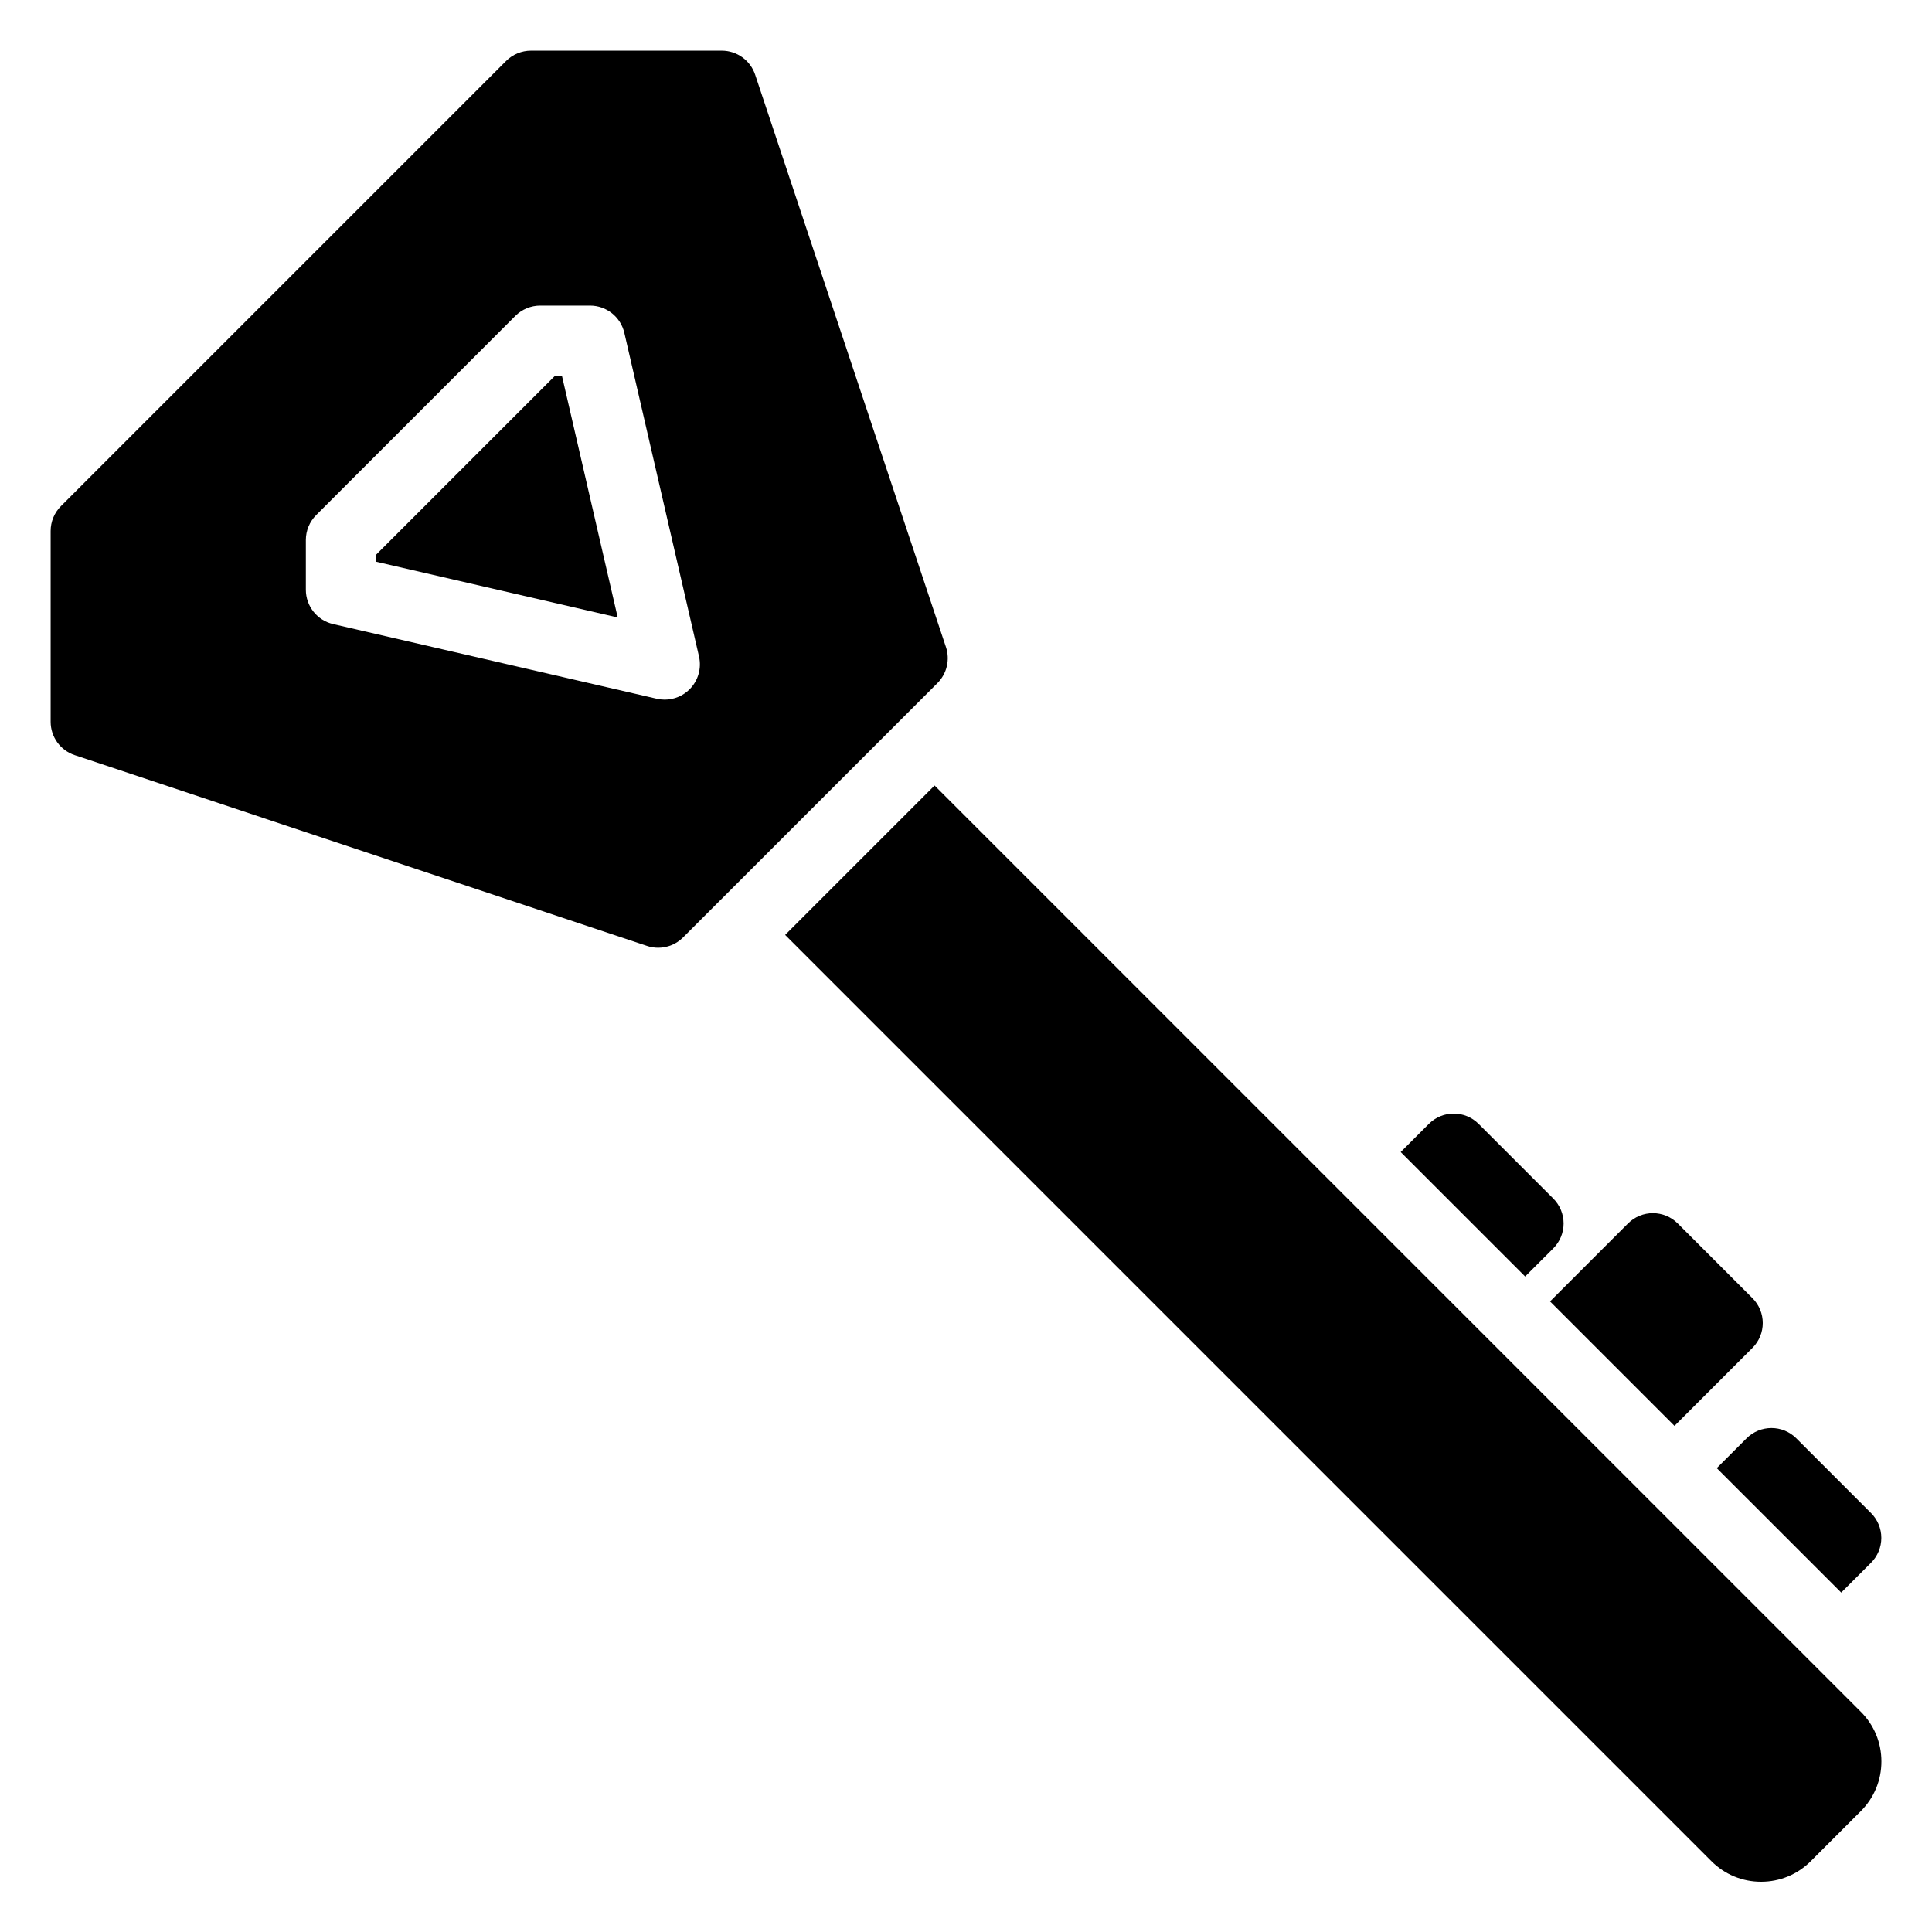 <?xml version="1.0" encoding="UTF-8"?>
<!-- Uploaded to: SVG Find, www.svgrepo.com, Generator: SVG Find Mixer Tools -->
<svg fill="#000000" width="800px" height="800px" version="1.1" viewBox="144 144 512 512" xmlns="http://www.w3.org/2000/svg">
 <g>
  <path d="m291.02 243.65-47.309 47.312v1.906l63.988 14.77-14.766-63.988z"/>
  <path d="m394.68 315.47-50.555-151.67c-1.27-3.809-4.832-6.379-8.852-6.379h-50.559c-2.473 0-4.848 0.984-6.598 2.734l-117.96 117.96c-1.75 1.75-2.734 4.121-2.734 6.598v50.559c0 4.019 2.57 7.582 6.379 8.848l151.67 50.559c0.969 0.328 1.965 0.484 2.953 0.484 2.434 0 4.82-0.957 6.598-2.734l67.41-67.402c2.5-2.5 3.367-6.199 2.254-9.555zm-67.938 11.207c-1.766 1.766-4.148 2.734-6.598 2.734-0.695 0-1.402-0.082-2.094-0.238l-85.762-19.789c-4.238-0.977-7.234-4.746-7.234-9.094v-13.191c0-2.477 0.984-4.848 2.734-6.598l52.777-52.781c1.75-1.75 4.121-2.734 6.598-2.734h13.199c4.348 0 8.113 2.996 9.094 7.234l19.789 85.762c0.711 3.141-0.23 6.418-2.504 8.695z"/>
  <path d="m637.13 597.63-245.46-245.46-39.598 39.594 245.46 245.46c3.519 3.527 8.203 5.465 13.18 5.465 4.977 0 9.656-1.941 13.176-5.465l13.242-13.238c3.527-3.527 5.465-8.199 5.465-13.184 0.004-4.969-1.934-9.652-5.461-13.176z"/>
  <path d="m598.96 533.07 32.984 32.98 7.894-7.894c1.75-1.746 2.734-4.117 2.734-6.594s-0.984-4.848-2.734-6.598l-19.789-19.789c-3.644-3.644-9.547-3.644-13.191 0z"/>
  <path d="m555.64 474.83c1.75-1.75 2.734-4.117 2.734-6.598 0-2.477-0.984-4.848-2.734-6.598l-19.789-19.789c-3.644-3.644-9.547-3.644-13.191 0l-7.461 7.461 32.98 32.98z"/>
  <path d="m587.76 521.87 20.656-20.656c3.644-3.644 3.644-9.547 0-13.191l-19.789-19.789c-3.644-3.644-9.547-3.644-13.191 0l-20.656 20.656z"/>
 </g>
</svg>